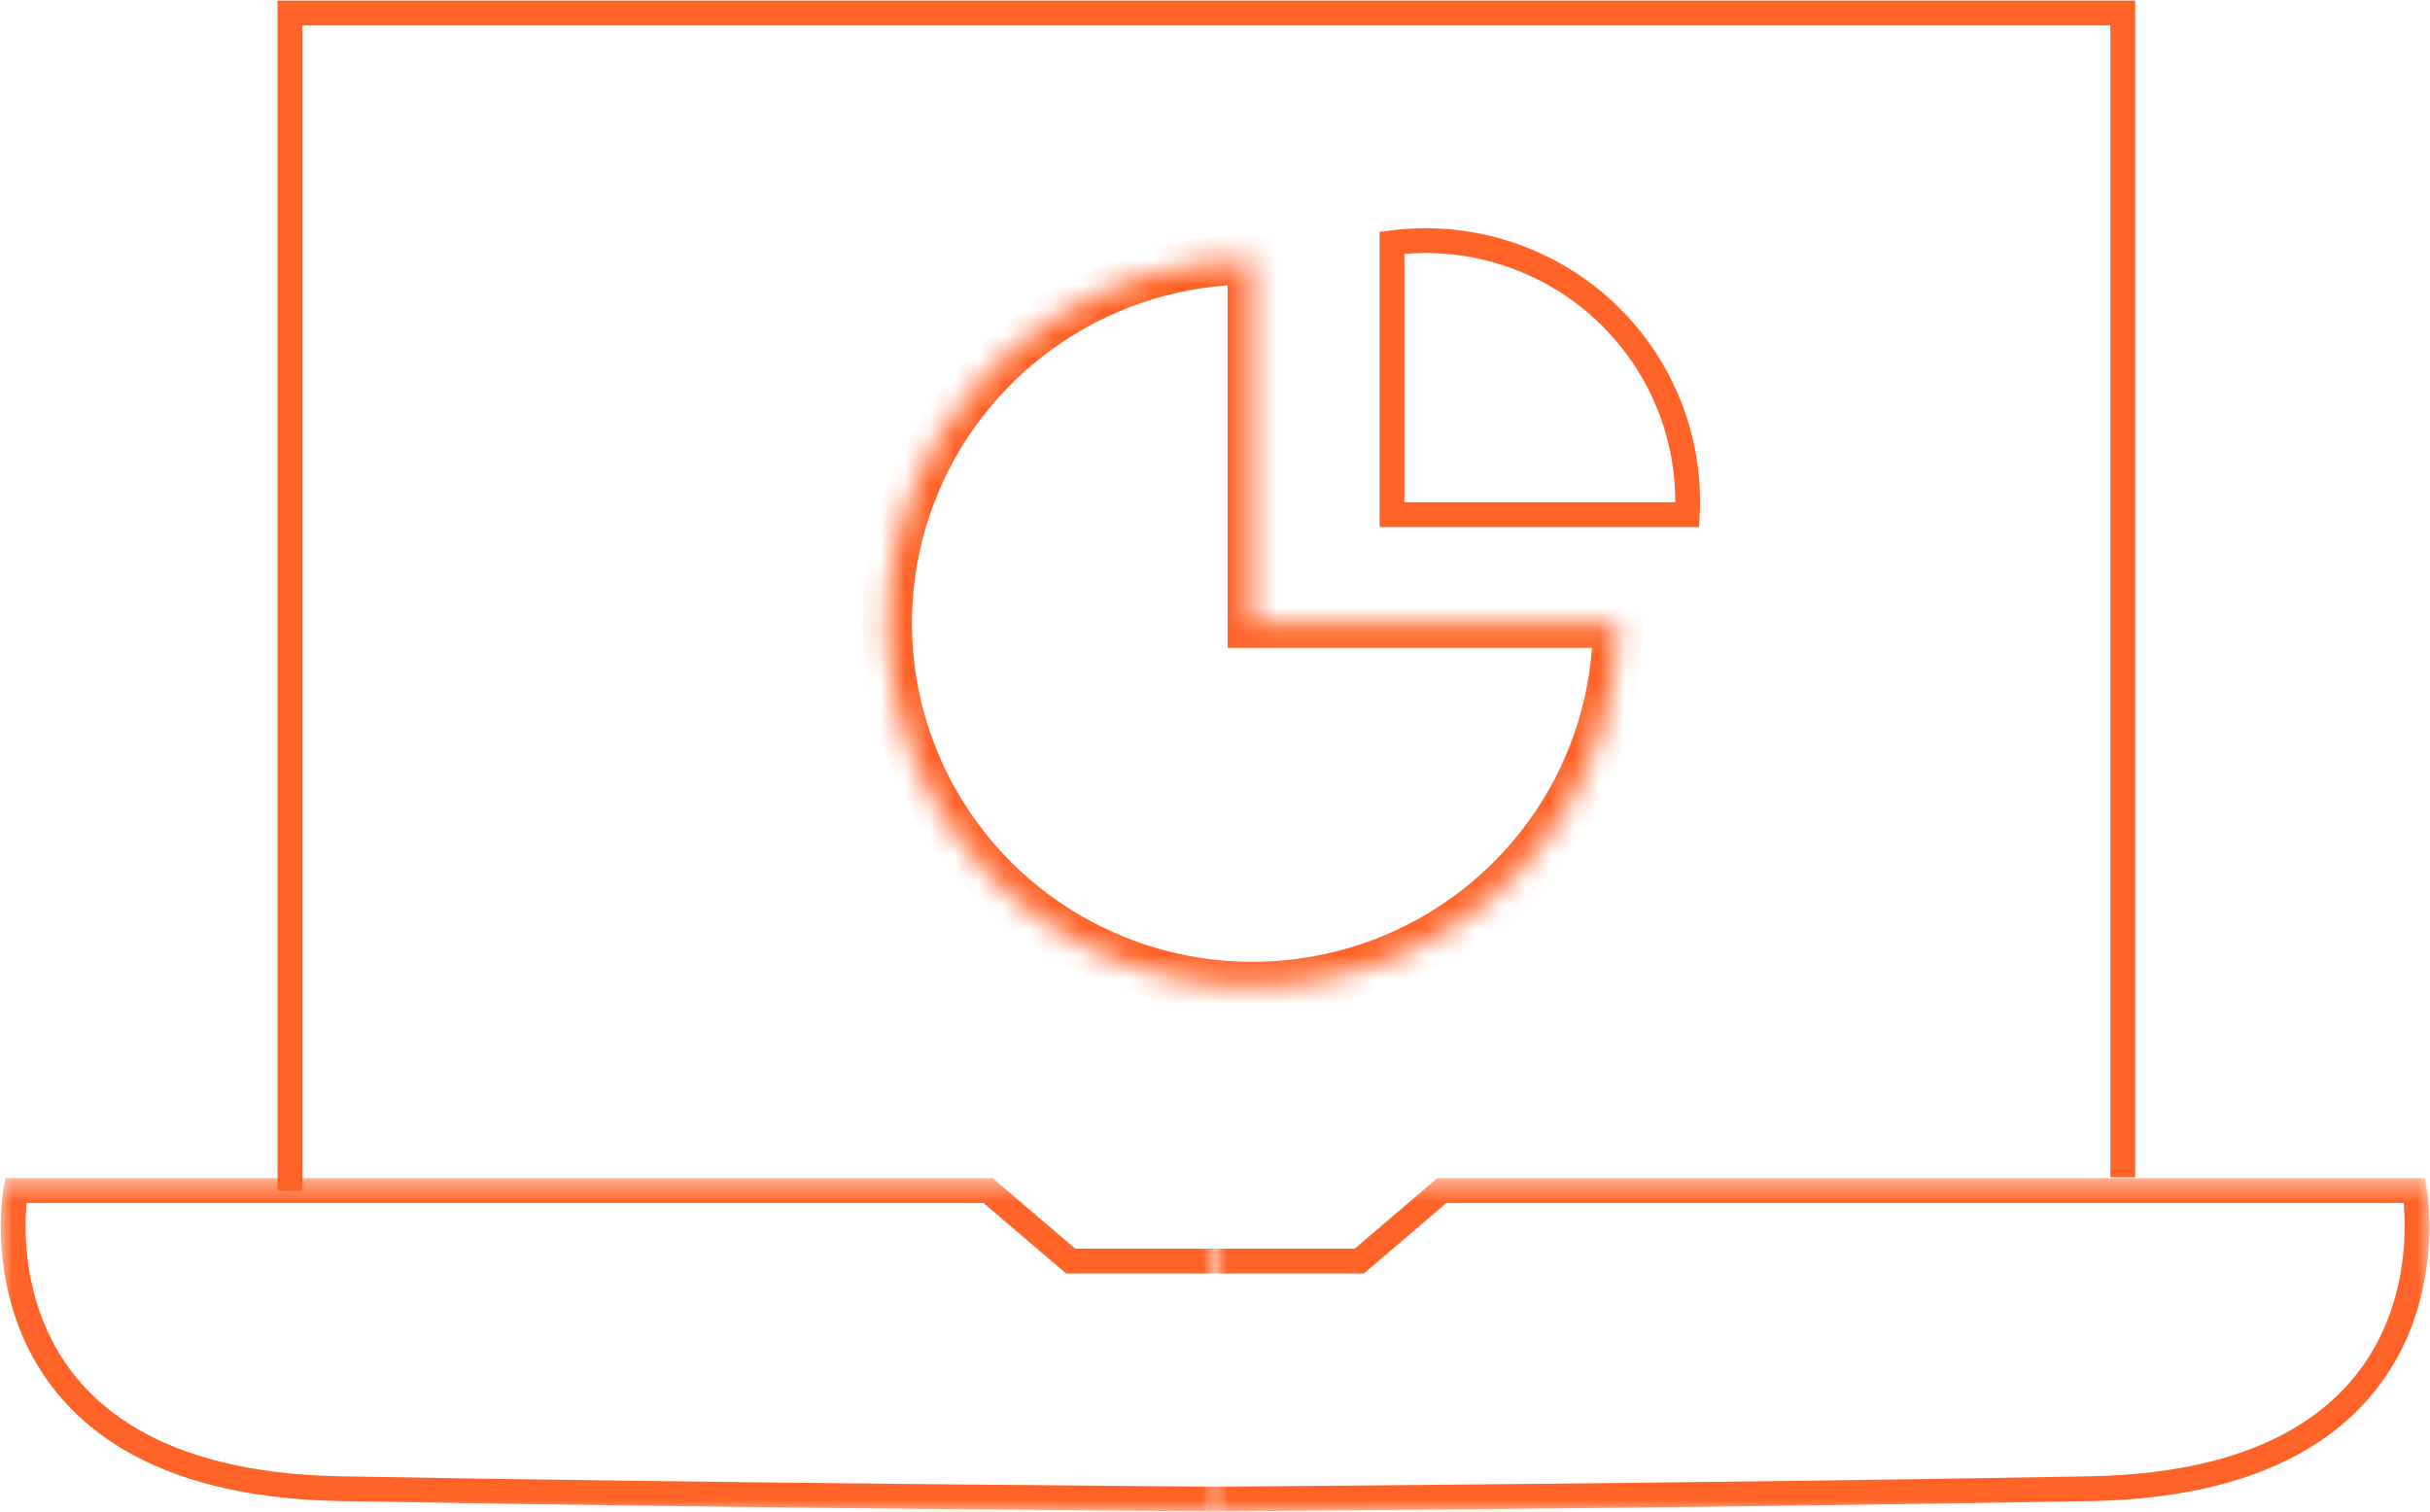 <svg xmlns="http://www.w3.org/2000/svg" width="98" height="61" viewBox="0 0 98 61" fill="none"><g clip-path="url(#clip0_1281_2844)"><path d="M11.693 48.038V0.525H85.61V47.492" stroke="#FF6328" stroke-miterlimit="10"></path><mask id="mask0_1281_2844" style="mask-type:luminance" maskUnits="userSpaceOnUse" x="0" y="47" width="49" height="14"><path d="M49 47.503H0V61H49V47.503Z" fill="white"></path></mask><g mask="url(#mask0_1281_2844)"><path d="M49 50.872H43.18L39.848 48.028H0.633C0.633 48.028 -1.486 59.772 13.708 60.055C29.114 60.339 49.285 60.475 49.285 60.475" stroke="#FF6328" stroke-miterlimit="10"></path></g><mask id="mask1_1281_2844" style="mask-type:luminance" maskUnits="userSpaceOnUse" x="49" y="47" width="49" height="14"><path d="M98 47.503H49V61H98V47.503Z" fill="white"></path></mask><g mask="url(#mask1_1281_2844)"><path d="M49 50.872H54.82L58.152 48.028H97.378C97.378 48.028 99.497 59.772 84.302 60.055C68.897 60.339 48.726 60.475 48.726 60.475" stroke="#FF6328" stroke-miterlimit="10"></path></g><mask id="path-6-inside-1_1281_2844" fill="white"><path d="M65.241 25.137C65.241 28.038 64.377 30.872 62.758 33.284C61.139 35.695 58.839 37.575 56.147 38.685C53.455 39.794 50.493 40.085 47.635 39.519C44.777 38.953 42.153 37.557 40.092 35.506C38.032 33.455 36.629 30.843 36.06 27.998C35.492 25.154 35.784 22.205 36.899 19.526C38.014 16.846 39.902 14.556 42.325 12.945C44.747 11.334 47.596 10.474 50.509 10.474V25.137H65.241Z"></path></mask><path d="M65.241 25.137C65.241 28.038 64.377 30.872 62.758 33.284C61.139 35.695 58.839 37.575 56.147 38.685C53.455 39.794 50.493 40.085 47.635 39.519C44.777 38.953 42.153 37.557 40.092 35.506C38.032 33.455 36.629 30.843 36.06 27.998C35.492 25.154 35.784 22.205 36.899 19.526C38.014 16.846 39.902 14.556 42.325 12.945C44.747 11.334 47.596 10.474 50.509 10.474V25.137H65.241Z" stroke="#FF6328" stroke-width="2" mask="url(#path-6-inside-1_1281_2844)"></path><path d="M56.139 20.761L56.139 9.793C57.605 9.605 59.095 9.725 60.514 10.147C62.068 10.609 63.495 11.42 64.683 12.519C65.871 13.617 66.79 14.973 67.368 16.48C67.891 17.846 68.122 19.304 68.048 20.761L56.139 20.761Z" stroke="#FF6328"></path></g><defs><clipPath id="clip0_1281_2844"><rect width="98" height="61" fill="white"></rect></clipPath></defs></svg>